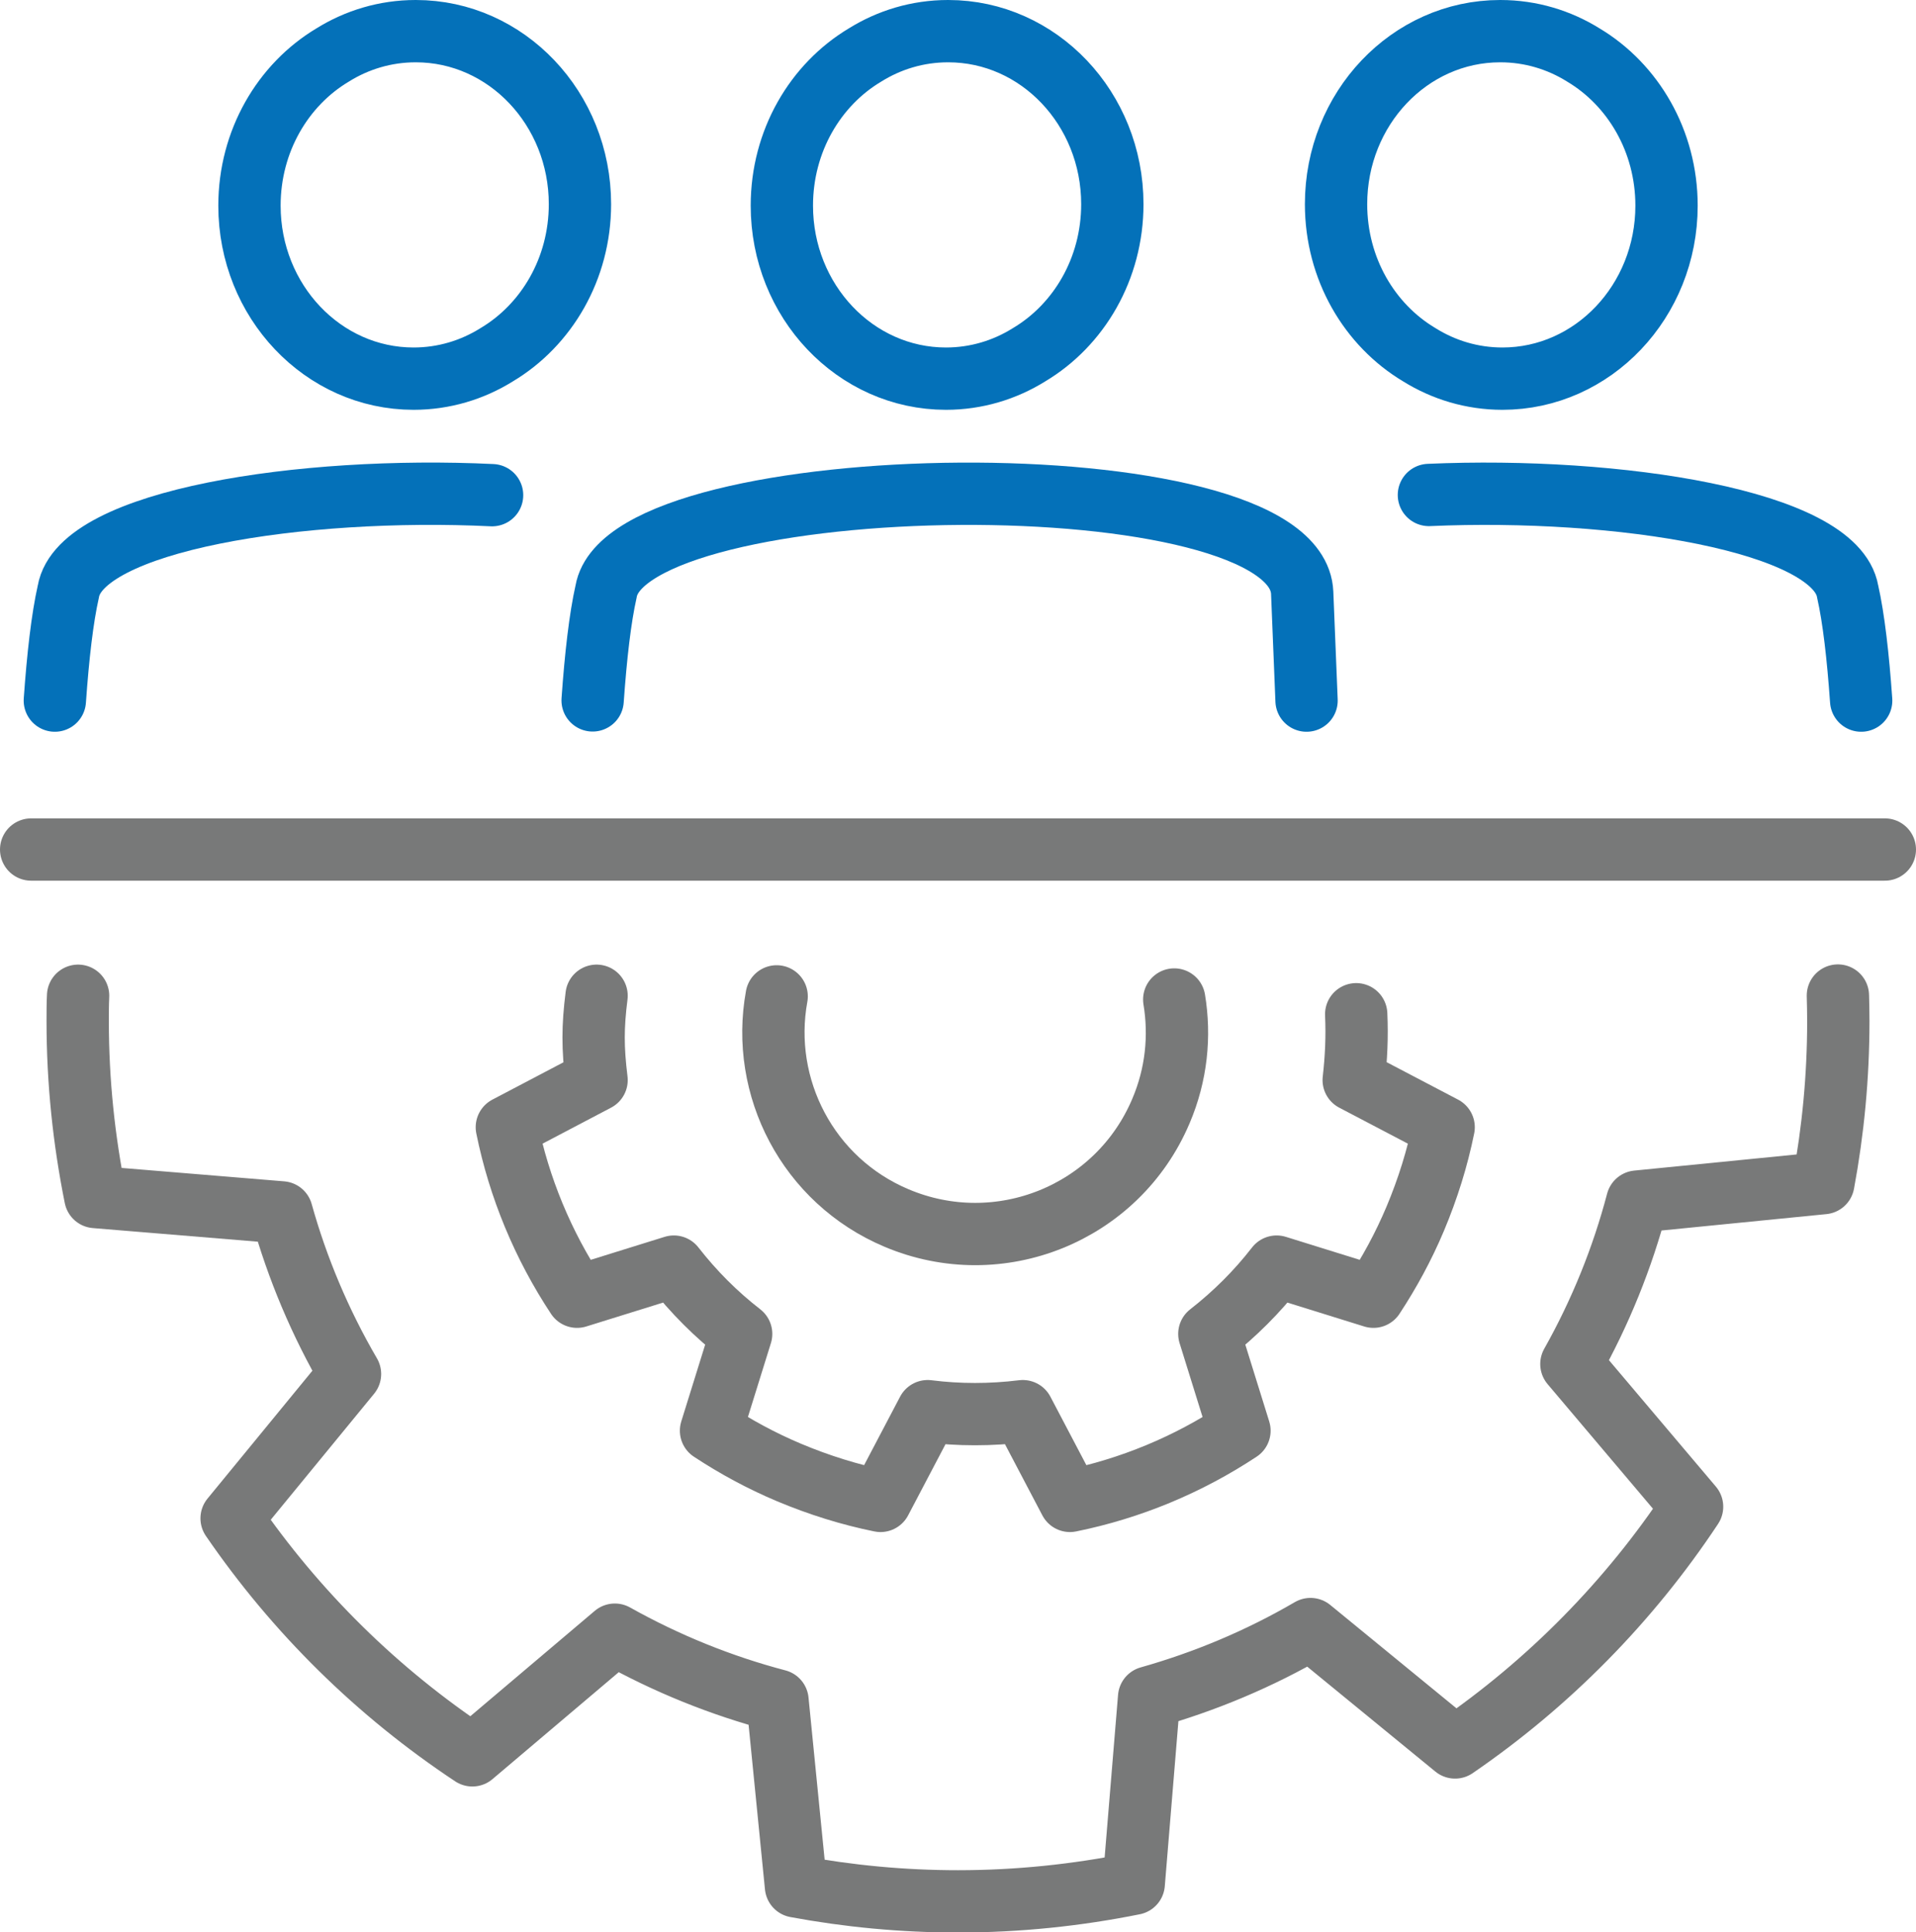 <?xml version="1.0" encoding="UTF-8"?>
<svg id="Layer_2" xmlns="http://www.w3.org/2000/svg" viewBox="0 0 92.24 93.03">
  <defs>
    <style>.cls-1{stroke:#787979;}.cls-1,.cls-2{fill:none;stroke-linecap:round;stroke-linejoin:round;stroke-width:3px;}.cls-2{stroke:#0471b9;}</style>
  </defs>
  <g id="Layer_1-2">
    <path class="cls-2" d="m45.65,1.5c4.36,0,7.9,3.73,7.9,8.33,0,3.11-1.61,5.82-4.01,7.25-1.17.73-2.54,1.15-4,1.15-4.36,0-7.9-3.73-7.9-8.33,0-3.11,1.61-5.82,4-7.25,1.17-.73,2.54-1.15,4-1.15h0Z" />
    <path class="cls-2" d="m20.02,1.5c4.36,0,7.9,3.73,7.9,8.33,0,3.11-1.61,5.82-4.01,7.25-1.17.73-2.54,1.15-4,1.15-4.36,0-7.9-3.73-7.9-8.33,0-3.11,1.61-5.82,4-7.25,1.17-.73,2.54-1.15,4-1.15h0Z" />
    <path class="cls-2" d="m62.9,33.73l-.21-5.19c-.27-6.59-32.47-6.1-33.51-.07-.29,1.28-.5,3.12-.65,5.25" />
    <path class="cls-2" d="m23.69,23.84c-9.14-.44-19.81,1.2-20.4,4.64-.29,1.28-.5,3.12-.65,5.25" />
    <path class="cls-2" d="m68.79,23.83c9.09-.4,19.58,1.24,20.16,4.65.29,1.28.5,3.12.65,5.25" />
    <path class="cls-2" d="m72.22,1.5c-4.36,0-7.9,3.73-7.9,8.33,0,3.11,1.61,5.82,4.01,7.25,1.17.73,2.54,1.15,4,1.15,4.36,0,7.9-3.73,7.9-8.33,0-3.11-1.61-5.82-4-7.25-1.17-.73-2.54-1.15-4-1.15h0Z" />
    <path class="cls-1" d="m88.48,47.93c.01.41.02.82.02,1.23,0,2.67-.25,5.27-.72,7.8l-8.96.89c-.71,2.7-1.77,5.33-3.17,7.82l5.81,6.87c-3.02,4.56-6.9,8.5-11.41,11.59l-6.96-5.7c-2.47,1.44-5.08,2.53-7.77,3.29l-.74,8.97c-2.73.55-5.56.85-8.46.85-2.67,0-5.27-.25-7.8-.72l-.89-8.95c-2.7-.71-5.33-1.77-7.83-3.17l-6.86,5.81c-4.56-3.02-8.5-6.9-11.59-11.41l5.7-6.95c-1.44-2.47-2.54-5.09-3.29-7.78l-8.97-.74c-.55-2.73-.85-5.56-.85-8.46,0-.41,0-.82.02-1.23" />
    <line class="cls-1" x1="1.5" y1="40.9" x2="90.74" y2="40.9" />
    <path class="cls-1" d="m65.29,48.83c.05,1.07,0,2.13-.12,3.17l4.33,2.27c-.3,1.48-.76,2.96-1.37,4.41-.56,1.33-1.24,2.58-2.01,3.75l-4.66-1.45c-.93,1.2-2.02,2.29-3.24,3.24l1.45,4.66c-2.48,1.64-5.25,2.79-8.16,3.38l-2.27-4.32c-1.54.19-3.08.19-4.58,0l-2.27,4.32c-1.48-.3-2.96-.76-4.41-1.37-1.33-.56-2.58-1.24-3.75-2.01l1.45-4.66c-1.2-.93-2.29-2.02-3.24-3.24l-4.66,1.45c-1.64-2.48-2.79-5.25-3.38-8.16l4.32-2.27c-.19-1.54-.19-2.56,0-4.06" />
    <path class="cls-1" d="m37.39,47.97c-.8,4.37,1.5,8.87,5.77,10.67,4.94,2.09,10.64-.21,12.73-5.15.75-1.76.93-3.61.64-5.37" />
  </g>
</svg>